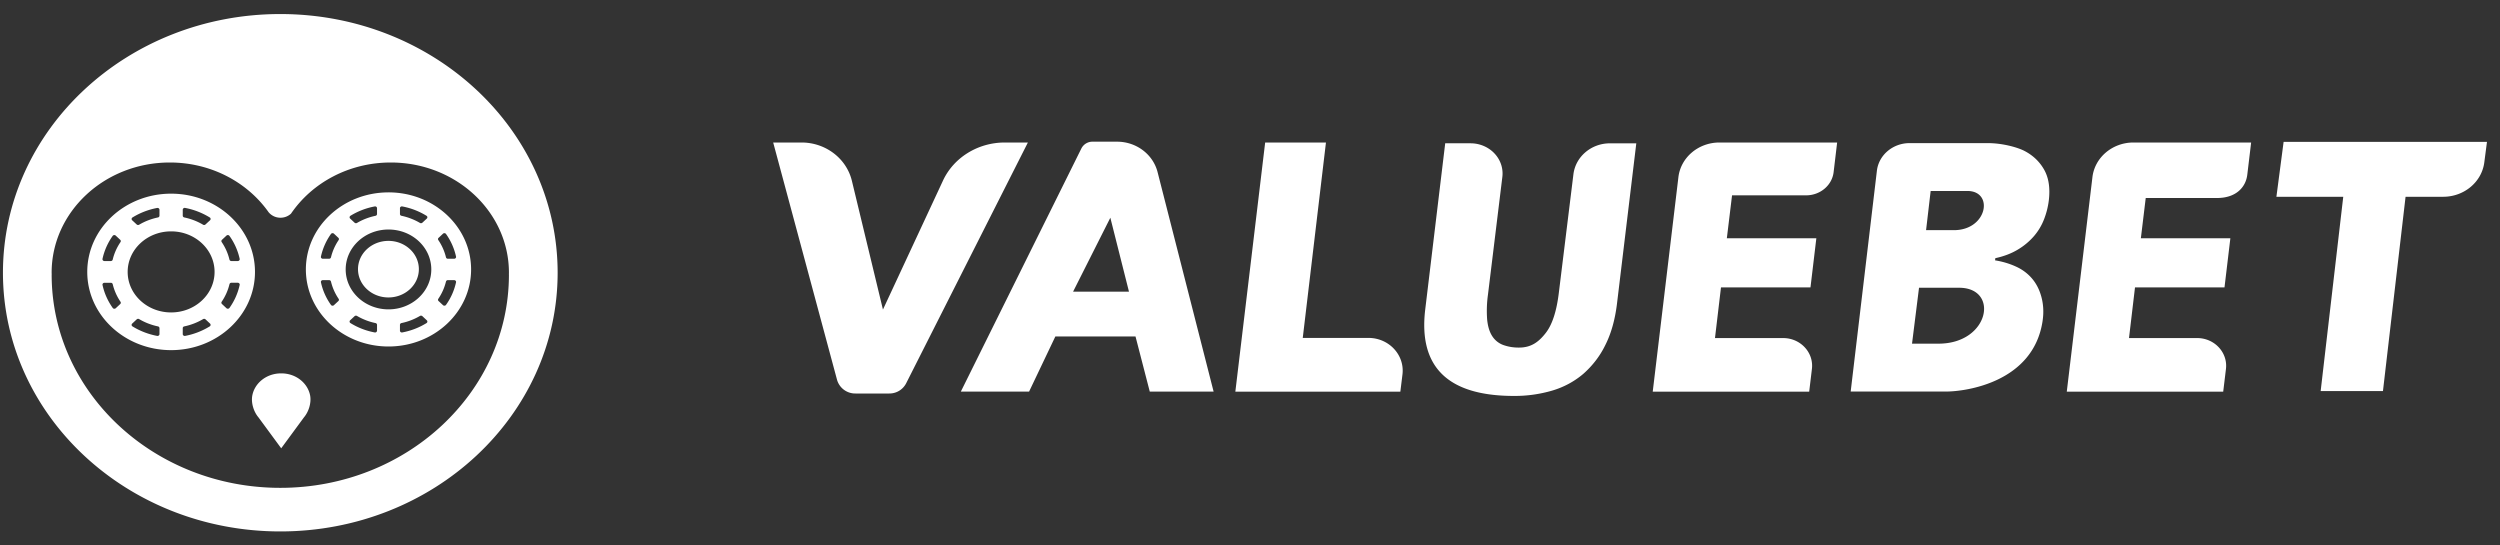 <svg width="110" height="24" fill="none" xmlns="http://www.w3.org/2000/svg"><rect width="100%" height="100%" fill="#333333" stroke="none"/><g clip-path="url(#clip0)"><path d="M38.85 13.62l2.637-5.664c.47-1.021 1.535-1.682 2.714-1.686h1.026l-5.359 10.6a.826.826 0 01-.74.444h-1.486a.832.832 0 01-.812-.601L34.02 6.27h1.246c1.06 0 1.979.7 2.217 1.686l1.367 5.665zm22.765 3.614h-7.26L55.667 6.27h2.675l-1.021 8.598h2.89c.903 0 1.602.752 1.497 1.609l-.093.757zM75.647 6.27h5.187l-.154 1.298c-.066.582-.585 1.024-1.205 1.027H76.21l-.229 1.888h3.938l-.258 2.162h-3.938l-.264 2.23h3c.762 0 1.352.636 1.265 1.358l-.12 1.001H72.72l1.129-9.432c.099-.868.873-1.528 1.798-1.532zm18.216 0h5.187l-.169 1.414c-.069.586-.53 1.028-1.326 1.028h-3.143l-.214 1.771h3.938l-.258 2.162H93.94l-.264 2.23h3c.762 0 1.352.636 1.266 1.358l-.121 1.001h-6.883l1.128-9.432c.099-.868.873-1.528 1.798-1.532zM81.43 17.227l1.152-9.704c.077-.695.696-1.223 1.435-1.226h3.441c.662 0 1.328.19 1.63.35.374.197.662.475.86.83.197.355.264.804.199 1.347a3.435 3.435 0 01-.205.814 2.52 2.52 0 01-.441.744c-.201.234-.44.435-.71.596-.282.171-.616.3-.997.382l-.011.095c.322.052.622.14.903.267.28.124.516.297.708.516.192.22.332.486.42.8.089.313.123.684.056 1.11-.417 2.674-3.367 3.08-4.247 3.08H81.43zm2.7-2.106h1.165c2.247 0 2.686-2.46.904-2.46h-1.762l-.308 2.46zm.617-4.994h1.224c1.478 0 1.767-1.724.594-1.724h-1.616l-.202 1.724zM49.96 14.804h-3.524L45.28 17.23h-3.003l5.305-10.7a.544.544 0 01.49-.296h1.078c.846 0 1.581.552 1.783 1.337l2.466 9.66H50.59l-.628-2.428zm-2.744-1.97h2.459l-.82-3.254-1.64 3.255zm60.294-4.176h-1.665l-.995 8.55h-2.741l.994-8.55h-2.941l.317-2.415h8.948l-.117.898c-.109.862-.881 1.513-1.8 1.517zM70.837 6.306h1.16l-.848 7.043c-.085.71-.256 1.32-.514 1.832-.232.479-.562.91-.971 1.27-.394.335-.86.586-1.366.735a5.84 5.84 0 01-1.68.235h-.003c-2.907 0-4.209-1.269-3.905-3.806l.879-7.31h1.126c.401.003.782.167 1.047.452.265.284.389.662.34 1.038l-.633 5.18c-.05.36-.061.726-.034 1.09.03.296.102.536.22.72a.974.974 0 00.475.39c.228.083.47.123.715.118.549 0 .875-.27 1.163-.637.288-.365.482-.955.58-1.77l.642-5.215c.095-.779.786-1.365 1.607-1.365zM.13 12C.13 5.714 5.593.618 12.333.618c6.74 0 12.203 5.096 12.203 11.383 0 6.286-5.463 11.382-12.203 11.382C5.593 23.383.13 18.287.13 12zm12.675-2.6a.682.682 0 01-.464.18.677.677 0 01-.52-.239c-.93-1.32-2.53-2.191-4.349-2.191-2.871 0-5.2 2.17-5.2 4.85l.003.082h-.002c0 5.182 4.504 9.383 10.06 9.383 5.556 0 10.06-4.2 10.06-9.383h-.002l.002-.082c0-2.679-2.328-4.85-5.2-4.85-1.846 0-3.466.897-4.388 2.25zM11.1 17.41c.096-.535.603-.982 1.273-.982.67 0 1.177.447 1.274.981.056.314-.06.704-.274.956l-1 1.36-1-1.36c-.214-.252-.33-.642-.273-.956zm8.966-4.99c.01-.049-.031-.094-.084-.094h-.276a.084.084 0 00-.083.063 2.319 2.319 0 01-.337.758.075.075 0 00.012.1l.195.181a.09.09 0 00.13-.011 2.71 2.71 0 00.443-.997zm-2.973 1.192c1.04 0 1.884-.786 1.884-1.757 0-.97-.843-1.756-1.884-1.756-1.04 0-1.883.786-1.883 1.756s.843 1.757 1.883 1.757zm1.674.603a.076.076 0 00.012-.122l-.195-.182a.09.09 0 00-.106-.01c-.246.145-.52.253-.813.314a.08.08 0 00-.067.077v.257c0 .05.048.089.1.079.389-.073.75-.215 1.07-.413zm-2.178.334v-.257a.08.08 0 00-.067-.077 2.684 2.684 0 01-.814-.314.09.09 0 00-.106.01l-.195.182a.076.076 0 00.012.122c.32.198.68.34 1.069.413.052.01.1-.029.1-.079zm-1.69-3.986a.075.075 0 00-.01-.098l-.195-.183a.09.09 0 00-.131.012 2.713 2.713 0 00-.442.997c-.01.049.03.094.084.094h.275c.04 0 .074-.026.083-.063.066-.273.181-.529.337-.759zm-.01 2.683a.075.075 0 00.01-.099 2.316 2.316 0 01-.336-.758.084.084 0 00-.083-.063h-.275c-.054 0-.095.045-.084.094.078.363.23.7.442.997.03.041.093.046.13.011l.196-.182zm.53-3.75a.076.076 0 00-.012.121l.195.182a.09.09 0 00.106.01c.246-.145.52-.252.814-.314a.08.08 0 00.067-.077v-.257c0-.05-.049-.088-.101-.078-.389.073-.75.215-1.069.412zm2.179-.335v.257c0 .037.028.07.067.077.293.062.567.17.813.314a.09.09 0 00.106-.01l.195-.182a.076.076 0 00-.012-.122 3.14 3.14 0 00-1.068-.412c-.053-.01-.101.028-.101.078zm1.7 1.303a.075.075 0 00-.012.1c.156.23.271.485.337.758a.084.084 0 00.083.063h.276c.053 0 .094-.045.084-.094a2.717 2.717 0 00-.442-.997.09.09 0 00-.131-.012l-.195.183zm-2.205-2c2.008 0 3.635 1.519 3.635 3.391 0 1.873-1.627 3.391-3.635 3.391-2.007 0-3.635-1.518-3.635-3.39 0-1.873 1.628-3.391 3.635-3.391zm-13.254 3.5c0-1.901 1.652-3.443 3.69-3.443 2.038 0 3.69 1.542 3.69 3.443 0 1.9-1.652 3.442-3.69 3.442-2.038 0-3.69-1.541-3.69-3.442zm5.096-2.077a.09.09 0 00.047.013.089.089 0 00.06-.024l.199-.184a.077.077 0 00-.012-.124 3.207 3.207 0 00-1.085-.42c-.053-.01-.103.03-.103.08v.262c0 .037.029.07.068.078.298.062.576.171.826.319zm-2.92-.01a.089.089 0 00.06.023.093.093 0 00.048-.013c.25-.148.528-.257.826-.319a.08.08 0 00.068-.078v-.26c0-.051-.05-.09-.103-.08a3.187 3.187 0 00-1.085.419.077.077 0 00-.012.124l.198.184zm-.398 2.087c0 .985.856 1.783 1.912 1.783s1.912-.798 1.912-1.783c0-.985-.856-1.784-1.912-1.784s-1.912.799-1.912 1.784zM4.51 11.39c-.01.05.031.096.086.096h.28c.04 0 .074-.026.083-.063.067-.278.184-.538.342-.77a.077.077 0 00-.011-.101l-.198-.185a.091.091 0 00-.133.011 2.754 2.754 0 00-.449 1.012zm5.587.033a.085.085 0 00.084.063h.28c.053 0 .095-.046.085-.096a2.75 2.75 0 00-.45-1.011c-.029-.043-.094-.048-.132-.012l-.198.185a.076.076 0 00-.011.1c.158.233.275.493.341.77zm-.133 2.138a.09.09 0 00.062.023.086.086 0 00.07-.035 2.75 2.75 0 00.45-1.012c.01-.05-.032-.096-.086-.096h-.28a.085.085 0 00-.083.064 2.355 2.355 0 01-.342.77.077.077 0 00.01.1l.199.186zM4.96 13.55a.087.087 0 00.071.035.09.09 0 00.062-.023l.198-.185a.077.077 0 00.011-.1 2.352 2.352 0 01-.342-.771.085.085 0 00-.084-.064h-.28c-.054 0-.096.047-.085.096.08.368.234.71.45 1.012zm3.081 1.15c0 .045.04.081.086.081l.017-.001a3.185 3.185 0 001.085-.42.077.077 0 00.012-.123l-.198-.185a.091.091 0 00-.108-.01 2.75 2.75 0 01-.826.319.08.08 0 00-.068.078v.26zm-1.127.08a.097.097 0 00.017.001c.046 0 .086-.036.086-.081v-.261a.082.082 0 00-.068-.078 2.726 2.726 0 01-.826-.32.091.091 0 00-.108.011l-.198.185a.077.077 0 00.012.124c.324.2.691.344 1.085.419zm10.177-1.692c-.74 0-1.339-.557-1.339-1.244 0-.688.6-1.245 1.34-1.245.738 0 1.338.557 1.338 1.245 0 .687-.6 1.244-1.339 1.244z" fill="#fff"/></g><defs><clipPath id="clip0"><path fill="#fff" d="M.13.618h109.692v22.765H.13z"/></clipPath></defs></svg>